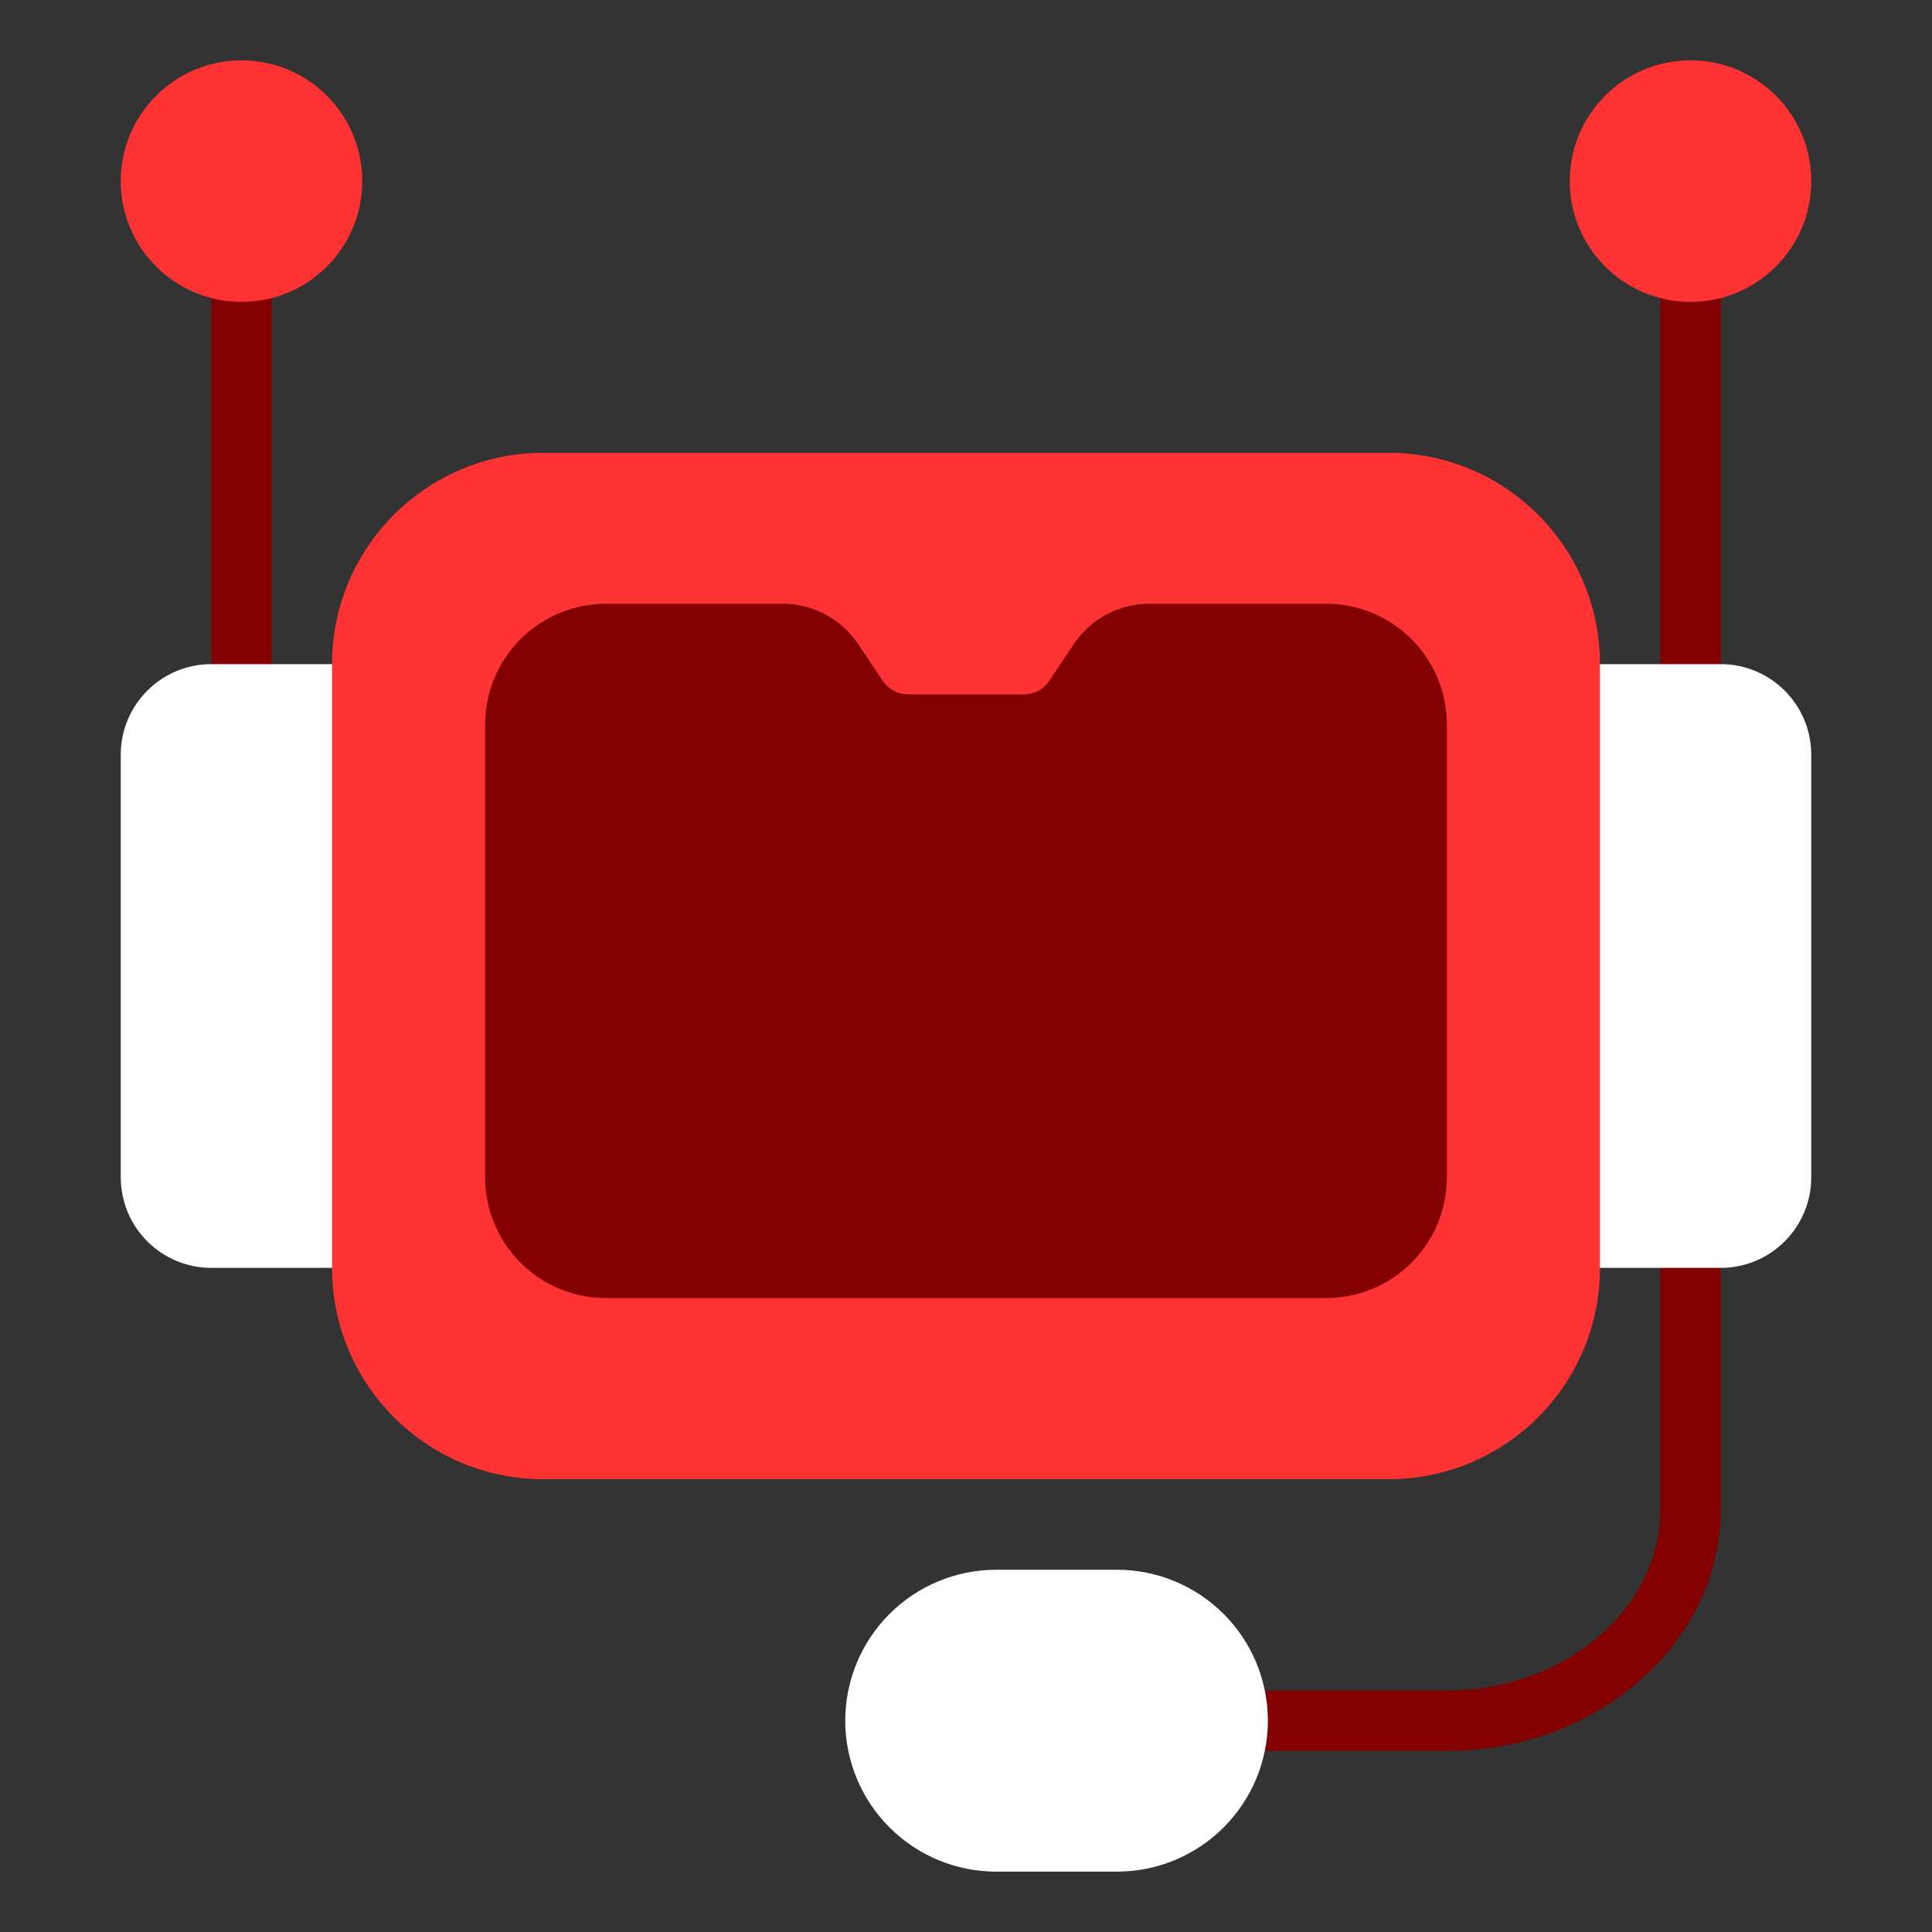<svg width="64" height="64" viewBox="0 0 64 64" fill="none" xmlns="http://www.w3.org/2000/svg">
<rect x="0" y="0" width="64" height="64" fill="#333333" stroke="none"/>
<path d="M47.92 58H41C40.735 58 40.48 57.895 40.293 57.707C40.105 57.52 40 57.265 40 57C40 56.735 40.105 56.48 40.293 56.293C40.48 56.105 40.735 56 41 56H47.92C51.83 56 55 53.31 55 50V41C55 40.735 55.105 40.48 55.293 40.293C55.48 40.105 55.735 40 56 40C56.265 40 56.52 40.105 56.707 40.293C56.895 40.48 57 40.735 57 41V50C57 54.41 52.93 58 47.92 58Z" fill="#830000"/>
<path d="M56 24C55.735 24 55.48 23.895 55.293 23.707C55.105 23.52 55 23.265 55 23V8C55 7.735 55.105 7.48 55.293 7.293C55.48 7.105 55.735 7 56 7C56.265 7 56.52 7.105 56.707 7.293C56.895 7.48 57 7.735 57 8V23C57 23.265 56.895 23.52 56.707 23.707C56.52 23.895 56.265 24 56 24Z" fill="#830000"/>
<path d="M8 24C7.735 24 7.48 23.895 7.293 23.707C7.105 23.52 7 23.265 7 23V8C7 7.735 7.105 7.48 7.293 7.293C7.48 7.105 7.735 7 8 7C8.265 7 8.52 7.105 8.707 7.293C8.895 7.48 9 7.735 9 8V23C9 23.265 8.895 23.52 8.707 23.707C8.52 23.895 8.265 24 8 24Z" fill="#830000"/>
<path d="M57 22H52C51.735 22 51.48 22.105 51.293 22.293C51.105 22.48 51 22.735 51 23V41C51 41.265 51.105 41.52 51.293 41.707C51.48 41.895 51.735 42 52 42H57C57.796 42 58.559 41.684 59.121 41.121C59.684 40.559 60 39.796 60 39V25C60 24.204 59.684 23.441 59.121 22.879C58.559 22.316 57.796 22 57 22Z" fill="white"/>
<path d="M12 22H7C6.204 22 5.441 22.316 4.879 22.879C4.316 23.441 4 24.204 4 25V39C4 39.796 4.316 40.559 4.879 41.121C5.441 41.684 6.204 42 7 42H12C12.265 42 12.52 41.895 12.707 41.707C12.895 41.52 13 41.265 13 41V23C13 22.735 12.895 22.48 12.707 22.293C12.52 22.105 12.265 22 12 22Z" fill="white"/>
<path d="M46 15H18C14.134 15 11 18.134 11 22V42C11 45.866 14.134 49 18 49H46C49.866 49 53 45.866 53 42V22C53 18.134 49.866 15 46 15Z" fill="#FF3333"/>
<path d="M43.93 20H38.07C37.575 20 37.088 20.122 36.652 20.356C36.215 20.59 35.844 20.928 35.57 21.34L34.76 22.55C34.669 22.688 34.546 22.801 34.401 22.879C34.257 22.958 34.095 22.999 33.93 23H30.07C29.905 22.999 29.743 22.958 29.599 22.879C29.454 22.801 29.331 22.688 29.24 22.55L28.43 21.34C28.156 20.928 27.785 20.59 27.348 20.356C26.912 20.122 26.425 20 25.93 20H20.07C19.009 20 17.992 20.421 17.242 21.172C16.491 21.922 16.07 22.939 16.07 24V39C16.07 40.061 16.491 41.078 17.242 41.828C17.992 42.579 19.009 43 20.07 43H43.93C44.991 43 46.008 42.579 46.758 41.828C47.509 41.078 47.93 40.061 47.93 39V24C47.93 22.939 47.509 21.922 46.758 21.172C46.008 20.421 44.991 20 43.93 20Z" fill="#830000"/>
<path d="M39 38C41.761 38 44 35.761 44 33C44 30.239 41.761 28 39 28C36.239 28 34 30.239 34 33C34 35.761 36.239 38 39 38Z" fill="#830000"/>
<path d="M25 38C27.761 38 30 35.761 30 33C30 30.239 27.761 28 25 28C22.239 28 20 30.239 20 33C20 35.761 22.239 38 25 38Z" fill="#830000"/>
<path d="M8 10C10.209 10 12 8.209 12 6C12 3.791 10.209 2 8 2C5.791 2 4 3.791 4 6C4 8.209 5.791 10 8 10Z" fill="#FF3333"/>
<path d="M56 10C58.209 10 60 8.209 60 6C60 3.791 58.209 2 56 2C53.791 2 52 3.791 52 6C52 8.209 53.791 10 56 10Z" fill="#FF3333"/>
<path d="M37 52H33C31.674 52 30.402 52.527 29.465 53.465C28.527 54.402 28 55.674 28 57C28 58.326 28.527 59.598 29.465 60.535C30.402 61.473 31.674 62 33 62H37C38.326 62 39.598 61.473 40.535 60.535C41.473 59.598 42 58.326 42 57C42 55.674 41.473 54.402 40.535 53.465C39.598 52.527 38.326 52 37 52Z" fill="white"/>
</svg>
